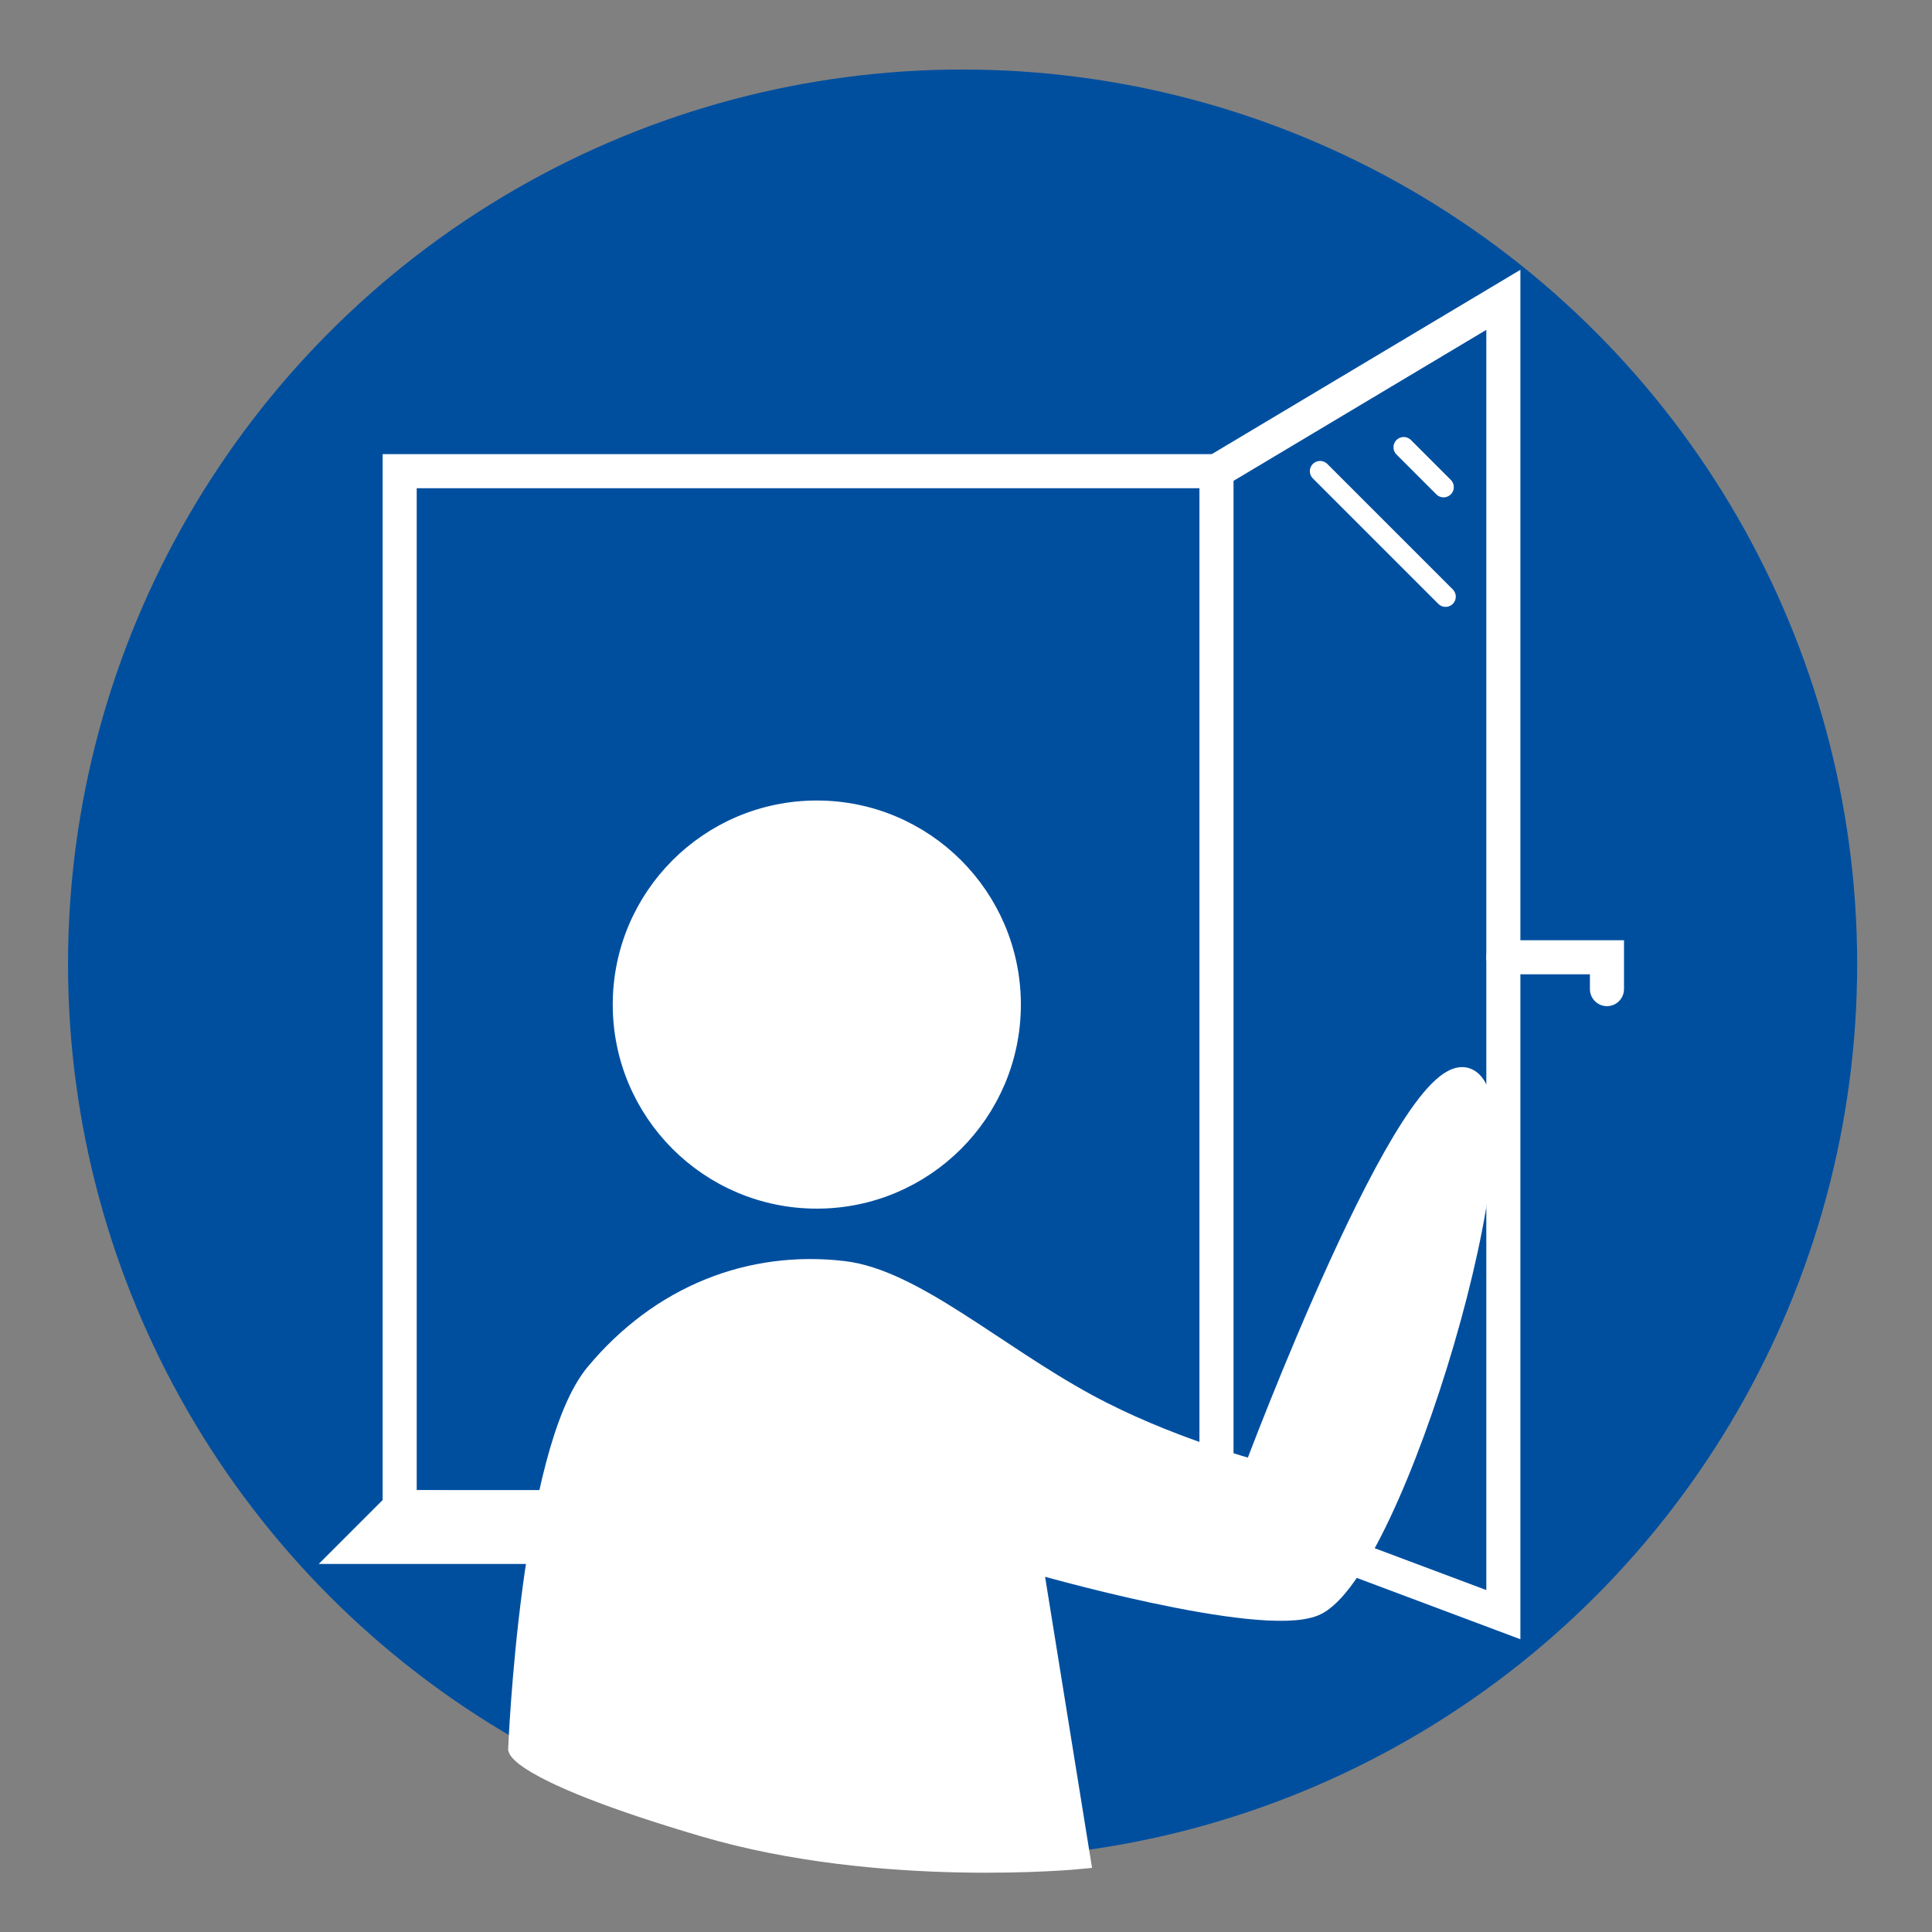 <?xml version="1.0" encoding="utf-8"?>
<!-- Generator: Adobe Illustrator 24.3.0, SVG Export Plug-In . SVG Version: 6.00 Build 0)  -->
<svg version="1.1" id="Ebene_1" xmlns="http://www.w3.org/2000/svg" xmlns:xlink="http://www.w3.org/1999/xlink" x="0px" y="0px"
	 viewBox="0 0 283.46 283.46" style="enable-background:new 0 0 283.46 283.46;" xml:space="preserve">
<rect x="0" y="0" width="283.46" height="283.46" fill="#808080" stroke="none"/>
<style type="text/css">
	.st0{fill:#004F9F;}
	.st1{fill:none;stroke:#FFFFFF;stroke-width:5;stroke-miterlimit:10;}
	.st2{fill:none;stroke:#FFFFFF;stroke-width:5;stroke-linecap:round;stroke-miterlimit:10;}
	.st3{fill:#FFFFFF;stroke:#FFFFFF;stroke-width:5;stroke-miterlimit:10;}
	.st4{fill:none;stroke:#FFFFFF;stroke-width:3;stroke-linecap:round;stroke-miterlimit:10;}
	.st5{fill:#FFFFFF;stroke:#FFFFFF;stroke-width:3;stroke-linecap:round;stroke-miterlimit:10;}
</style>
<g>
	<circle class="st0" cx="141.23" cy="141.45" r="131.25"/>
	<g>
		<rect x="58.64" y="69.13" class="st1" width="119.84" height="151.99"/>
		<polyline class="st1" points="178.48,69.13 220.57,43.99 220.57,236.9 178.48,221.12 		"/>
		<polyline class="st2" points="220.57,140.45 235.77,140.45 235.77,145.12 		"/>
		<polygon class="st3" points="58.64,221.12 52.8,226.96 186.66,226.96 174.09,222.58 		"/>
		<line class="st4" x1="205.95" y1="65.62" x2="211.8" y2="71.47"/>
		<line class="st4" x1="193.68" y1="69.13" x2="212.09" y2="87.54"/>
	</g>
	<circle class="st5" cx="119.84" cy="147.39" r="28.44"/>
	<path class="st5" d="M76.06,256.59c0,0,1.75-43.61,11.32-55.09c9.57-11.48,22.72-16.58,36.35-14.99
		c10.23,1.2,22.09,12.03,35.72,19.45c11.61,6.32,24.55,9.71,24.55,9.71s23.04-61.49,31.37-57.41c9.12,4.46-10.88,72.57-22.54,77.36
		c-8.01,3.29-41.35-6.35-41.35-6.35l7.01,43.45c0,0-29.27,2.91-55.22-4.74C77.33,260.33,76.06,256.59,76.06,256.59z"/>
</g>
</svg>
